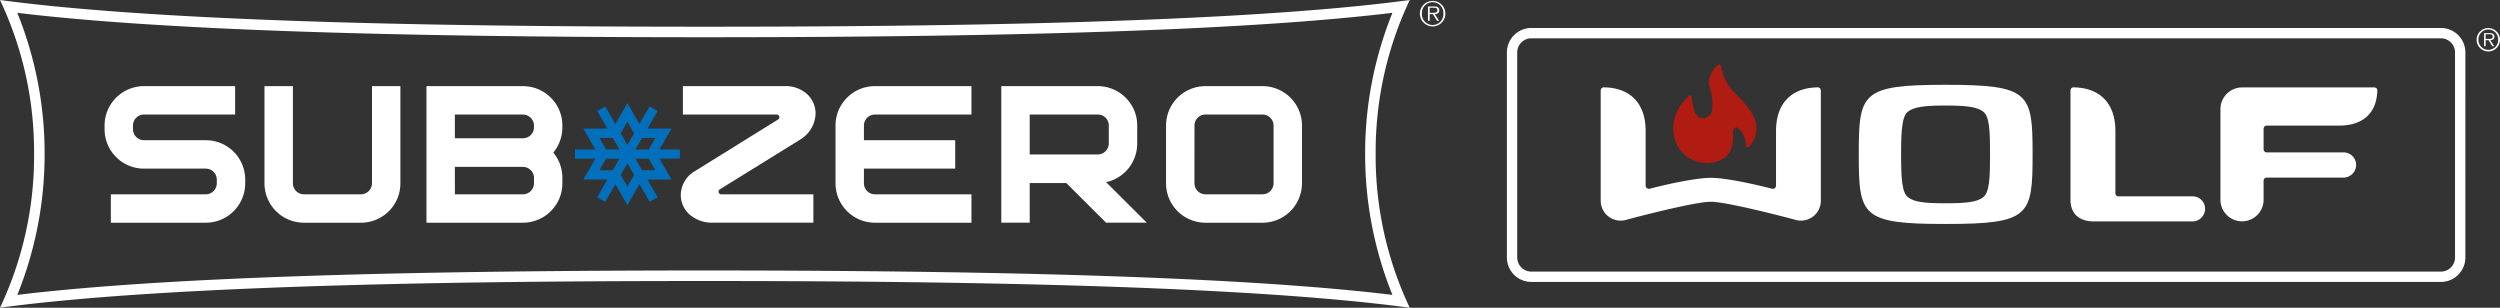<?xml version="1.0" encoding="UTF-8"?>
<svg xmlns="http://www.w3.org/2000/svg" xmlns:xlink="http://www.w3.org/1999/xlink" id="Group_1552" data-name="Group 1552" width="511.766" height="62.992" viewBox="0 0 511.766 62.992">
  <rect x="0" y="0" width="511.766" height="62.992" fill="#333333" stroke="none"/>
  <defs>
    <clipPath id="clip-path">
      <rect id="Rectangle_153" data-name="Rectangle 153" width="511.766" height="62.992" fill="none"></rect>
    </clipPath>
  </defs>
  <g id="Group_1549" data-name="Group 1549" transform="translate(0 0)">
    <g id="Group_1548" data-name="Group 1548" clip-path="url(#clip-path)">
      <path id="Path_1596" data-name="Path 1596" d="M0,0C36.267,4.905,101.744,5.468,144.292,5.468S252.314,4.905,288.583,0a72.571,72.571,0,0,0-6.977,31.495,72.582,72.582,0,0,0,6.977,31.5c-36.269-4.908-101.741-5.471-144.292-5.471S36.267,58.084,0,62.992a72.582,72.582,0,0,0,6.977-31.5A72.571,72.571,0,0,0,0,0M279.452,31.495a76.621,76.621,0,0,1,5.59-28.87c-27.8,3.361-73.933,5-140.75,5S31.34,5.986,3.542,2.625a76.621,76.621,0,0,1,5.59,28.87,76.633,76.633,0,0,1-5.59,28.872c27.8-3.364,73.938-5,140.75-5s112.944,1.637,140.75,5a76.633,76.633,0,0,1-5.59-28.872" transform="translate(0 0)" fill="#fff"></path>
    </g>
  </g>
  <path id="Path_1597" data-name="Path 1597" d="M71.021,18.376H66.852L69.317,14.1H64.386l2.086-3.611-1.637-.945-2.086,3.611L60.283,8.888l-2.466,4.271L55.732,9.548l-1.634.945L56.181,14.1H51.249l2.466,4.271H49.546v1.889h4.171l-2.468,4.269,4.932,0L54.1,28.146l1.634.945,2.086-3.611,2.466,4.271,2.466-4.274,2.086,3.613,1.637-.945-2.086-3.613,4.932,0-2.466-4.274h4.169Zm-13.74,4.257H54.549l1.366-2.368h2.732Zm-1.366-4.257L54.549,16.01l2.732,0,1.366,2.368Zm4.369,7.568-1.366-2.366,1.366-2.366,1.368,2.366Zm0-8.514-1.366-2.366L60.283,12.7l1.368,2.366Zm3,5.2L61.92,20.264h2.734l1.364,2.368Zm1.368-4.257H61.92l1.366-2.366H66.02Z" transform="translate(68.152 12.226)" fill="#0070bc"></path>
  <g id="Group_1551" data-name="Group 1551" transform="translate(0 0)">
    <g id="Group_1550" data-name="Group 1550" clip-path="url(#clip-path)">
      <path id="Path_1598" data-name="Path 1598" d="M29.735,18.494H17.074a2.253,2.253,0,0,1-2.247-2.247v-.763a2.25,2.25,0,0,1,2.247-2.245H35.74V7.422H17.074a8.073,8.073,0,0,0-8.063,8.063v.763a8.073,8.073,0,0,0,8.063,8.063H29.733a2.252,2.252,0,0,1,2.252,2.245v.76a2.26,2.26,0,0,1-2.25,2.254H10.294V35.38H29.735A8.062,8.062,0,0,0,37.8,27.315v-.76a8.05,8.05,0,0,0-8.063-8.06" transform="translate(12.395 10.209)" fill="#fff"></path>
      <path id="Path_1599" data-name="Path 1599" d="M44.8,27.316a2.278,2.278,0,0,1-2.295,2.252H30.851a2.253,2.253,0,0,1-2.242-2.252V7.423H22.791V27.316a8.069,8.069,0,0,0,8.058,8.063H42.505a8.075,8.075,0,0,0,5.742-2.357,7.994,7.994,0,0,0,2.366-5.706V7.423H44.8Z" transform="translate(31.35 10.21)" fill="#fff"></path>
      <path id="Path_1600" data-name="Path 1600" d="M56.465,7.422H36.751V35.38H56.465A8.07,8.07,0,0,0,62.2,33.021a7.979,7.979,0,0,0,2.366-5.7V26.2a7.989,7.989,0,0,0-1.848-5.164,8.154,8.154,0,0,0,1.848-5.191v-.359a7.981,7.981,0,0,0-2.366-5.7,8.062,8.062,0,0,0-5.737-2.361m-13.9,16.529h13.9A2.272,2.272,0,0,1,58.758,26.2v1.119a2.276,2.276,0,0,1-2.292,2.252h-13.9Zm13.9-5.86h-13.9V13.24h13.9a2.272,2.272,0,0,1,2.292,2.245v.359a2.248,2.248,0,0,1-2.292,2.247" transform="translate(50.552 10.209)" fill="#fff"></path>
      <path id="Path_1601" data-name="Path 1601" d="M74.362,9.786A7.991,7.991,0,0,0,72,15.485v11.83a8.062,8.062,0,0,0,8.065,8.065H99.823V29.569H80.066a2.259,2.259,0,0,1-2.252-2.254V24.307H96.5V18.494H77.814v-3.01a2.253,2.253,0,0,1,2.252-2.247H99.823V7.422H80.066a8,8,0,0,0-5.7,2.364" transform="translate(99.039 10.209)" fill="#fff"></path>
      <path id="Path_1602" data-name="Path 1602" d="M114.107,19.158V15.486a7.981,7.981,0,0,0-2.366-5.7A8.069,8.069,0,0,0,106,7.423H86.285V35.378H92.1v-8.11h7.5l8.129,8.11h8.336l-8.331-8.3a8.066,8.066,0,0,0,6.371-7.925M92.1,13.238H106a2.244,2.244,0,0,1,2.292,2.247v3.673A2.274,2.274,0,0,1,106,21.408H92.1Z" transform="translate(118.687 10.21)" fill="#fff"></path>
      <path id="Path_1603" data-name="Path 1603" d="M125.935,9.783A8.06,8.06,0,0,0,120.2,7.422H108.544a8.066,8.066,0,0,0-8.062,8.063v11.83a8.066,8.066,0,0,0,8.063,8.065H120.2a8.074,8.074,0,0,0,8.108-8.065V15.485a7.981,7.981,0,0,0-2.368-5.7m-19.636,5.7a2.253,2.253,0,0,1,2.245-2.25H120.2a2.274,2.274,0,0,1,2.295,2.247v11.83a2.277,2.277,0,0,1-2.295,2.254H108.544a2.26,2.26,0,0,1-2.245-2.254Z" transform="translate(138.214 10.209)" fill="#fff"></path>
      <path id="Path_1604" data-name="Path 1604" d="M66.952,29.568a.548.548,0,0,1-.318-1L83.2,18.306A6.414,6.414,0,0,0,86.26,13a5.391,5.391,0,0,0-1.7-3.912,6.571,6.571,0,0,0-4.547-1.67H59.1v5.818H78.3a.548.548,0,0,1,.318,1L61.526,24.841a5.763,5.763,0,0,0-2.863,4.891,5.384,5.384,0,0,0,1.772,3.946,7.021,7.021,0,0,0,4.78,1.7H85.809V29.568Z" transform="translate(80.694 10.208)" fill="#fff"></path>
      <path id="Path_1605" data-name="Path 1605" d="M122.356,2.684a2.61,2.61,0,1,1,2.63,2.627,2.623,2.623,0,0,1-2.63-2.627m4.808,0a2.2,2.2,0,1,0-4.392,0,2.2,2.2,0,1,0,4.392,0m-.874,1.468h-.43L125.026,2.8h-.66V4.152h-.359V1.226h1.28c.774,0,1.036.29,1.036.774,0,.573-.4.789-.919.8Zm-1.375-1.634c.416,0,1.024.069,1.024-.525,0-.456-.375-.511-.734-.511h-.839V2.518Z" transform="translate(168.303 0.098)" fill="#fff"></path>
      <path id="Path_1606" data-name="Path 1606" d="M213.417,4.81a2.395,2.395,0,1,1,2.411,2.411,2.409,2.409,0,0,1-2.411-2.411m4.414,0a2.018,2.018,0,1,0-4.034,0,2.018,2.018,0,1,0,4.034,0m-.8,1.345h-.394l-.765-1.24h-.606v1.24h-.328V3.47h1.171c.713,0,.953.266.953.71,0,.527-.368.722-.843.734Zm-1.261-1.5c.382,0,.938.064.938-.482,0-.418-.342-.47-.675-.47h-.767v.953Z" transform="translate(293.56 3.312)" fill="#fff"></path>
      <path id="Path_1607" data-name="Path 1607" d="M326.06,49.394a5.011,5.011,0,0,1-5,5H134.852a5.013,5.013,0,0,1-5-5V7.409a5.011,5.011,0,0,1,5-5H321.064a5.009,5.009,0,0,1,5,5Zm-5,2.884a2.886,2.886,0,0,0,2.882-2.884V7.409a2.886,2.886,0,0,0-2.882-2.884H134.852a2.888,2.888,0,0,0-2.884,2.884V49.394a2.888,2.888,0,0,0,2.884,2.884Z" transform="translate(178.617 3.319)" fill="#fff"></path>
      <path id="Path_1608" data-name="Path 1608" d="M177.932,7.308c-17.232,0-17.755,1.668-17.755,14.229,0,12.59.523,14.26,17.755,14.26,17.27,0,17.826-1.67,17.826-14.26,0-12.562-.556-14.229-17.826-14.229m7.69,23.033c-1.318,1-3.53,1.219-7.69,1.219s-6.35-.221-7.663-1.219c-1.273-.955-1.428-3.958-1.428-8.794,0-4.8.154-7.813,1.428-8.773,1.314-.974,3.494-1.223,7.663-1.223s6.371.249,7.69,1.223,1.43,3.969,1.43,8.773c0,4.837-.119,7.839-1.43,8.794" transform="translate(220.327 10.052)" fill="#fff"></path>
      <path id="Path_1609" data-name="Path 1609" d="M188.2,29.839a.625.625,0,0,1-.589-.656V16.441c0-5.459-2.969-8.659-8.136-8.9-.209,0-.582-.064-.777.071a.777.777,0,0,0-.278.627V30.573c0,2.777,1.729,4.4,4.818,4.4h20.178a2.592,2.592,0,0,0,2.554-2.613,2.542,2.542,0,0,0-2.554-2.523Z" transform="translate(245.425 10.354)" fill="#fff"></path>
      <path id="Path_1610" data-name="Path 1610" d="M160.5,30.949c3.435,0,16.9,3.575,17.363,3.718A4.07,4.07,0,0,0,183,30.7V8.241a.81.81,0,0,0-.3-.627c-.2-.135-.553-.071-.779-.071-5.124.24-8.093,3.44-8.093,8.9V27.654a.659.659,0,0,1-.765.641c-2.364-.615-8.984-2.214-12.559-2.25-3.6.036-10.253,1.634-12.6,2.25a.669.669,0,0,1-.77-.641V16.441c0-5.459-2.958-8.659-8.074-8.9-.259,0-.622-.064-.82.071a.766.766,0,0,0-.306.627V30.7a4.088,4.088,0,0,0,5.179,3.965c.43-.143,13.887-3.718,17.386-3.718" transform="translate(189.737 10.354)" fill="#fff"></path>
      <path id="Path_1611" data-name="Path 1611" d="M191.343,11.96a4.441,4.441,0,0,1,4.407-4.426h27.086a.711.711,0,0,1,.523.24,1.44,1.44,0,0,1,.083.7c-.228,4.378-3.005,6.839-7.682,6.872H200.814a.651.651,0,0,0-.637.668V20.2a.63.63,0,0,0,.637.632H216.55a2.585,2.585,0,0,1,2.57,2.542,2.621,2.621,0,0,1-2.57,2.623H200.814a.612.612,0,0,0-.637.594v3.934a4.417,4.417,0,1,1-8.835,0Z" transform="translate(263.196 10.363)" fill="#fff"></path>
      <path id="Path_1612" data-name="Path 1612" d="M153.319,5.654a.382.382,0,0,1,.641.233,10.118,10.118,0,0,0,2.953,5.613c2.974,3.055,6.383,6.592,2.8,10.882a.382.382,0,0,1-.672-.233,4.6,4.6,0,0,0-1.551-3.551.63.63,0,0,0-1.029.485c-.173.974.8,5.554-3.922,6.5a6.985,6.985,0,0,1-7.127-2.779s-3.8-5.219,2-10.832a.347.347,0,0,1,.592.221c.069,1.285.366,3.815,1.67,4.288a1.962,1.962,0,0,0,2.487-1.489,11.432,11.432,0,0,0-.577-4.948c-.516-1.891.891-3.578,1.739-4.388" transform="translate(198.332 7.632)" fill="#b01c12" fill-rule="evenodd"></path>
    </g>
  </g>
</svg>
